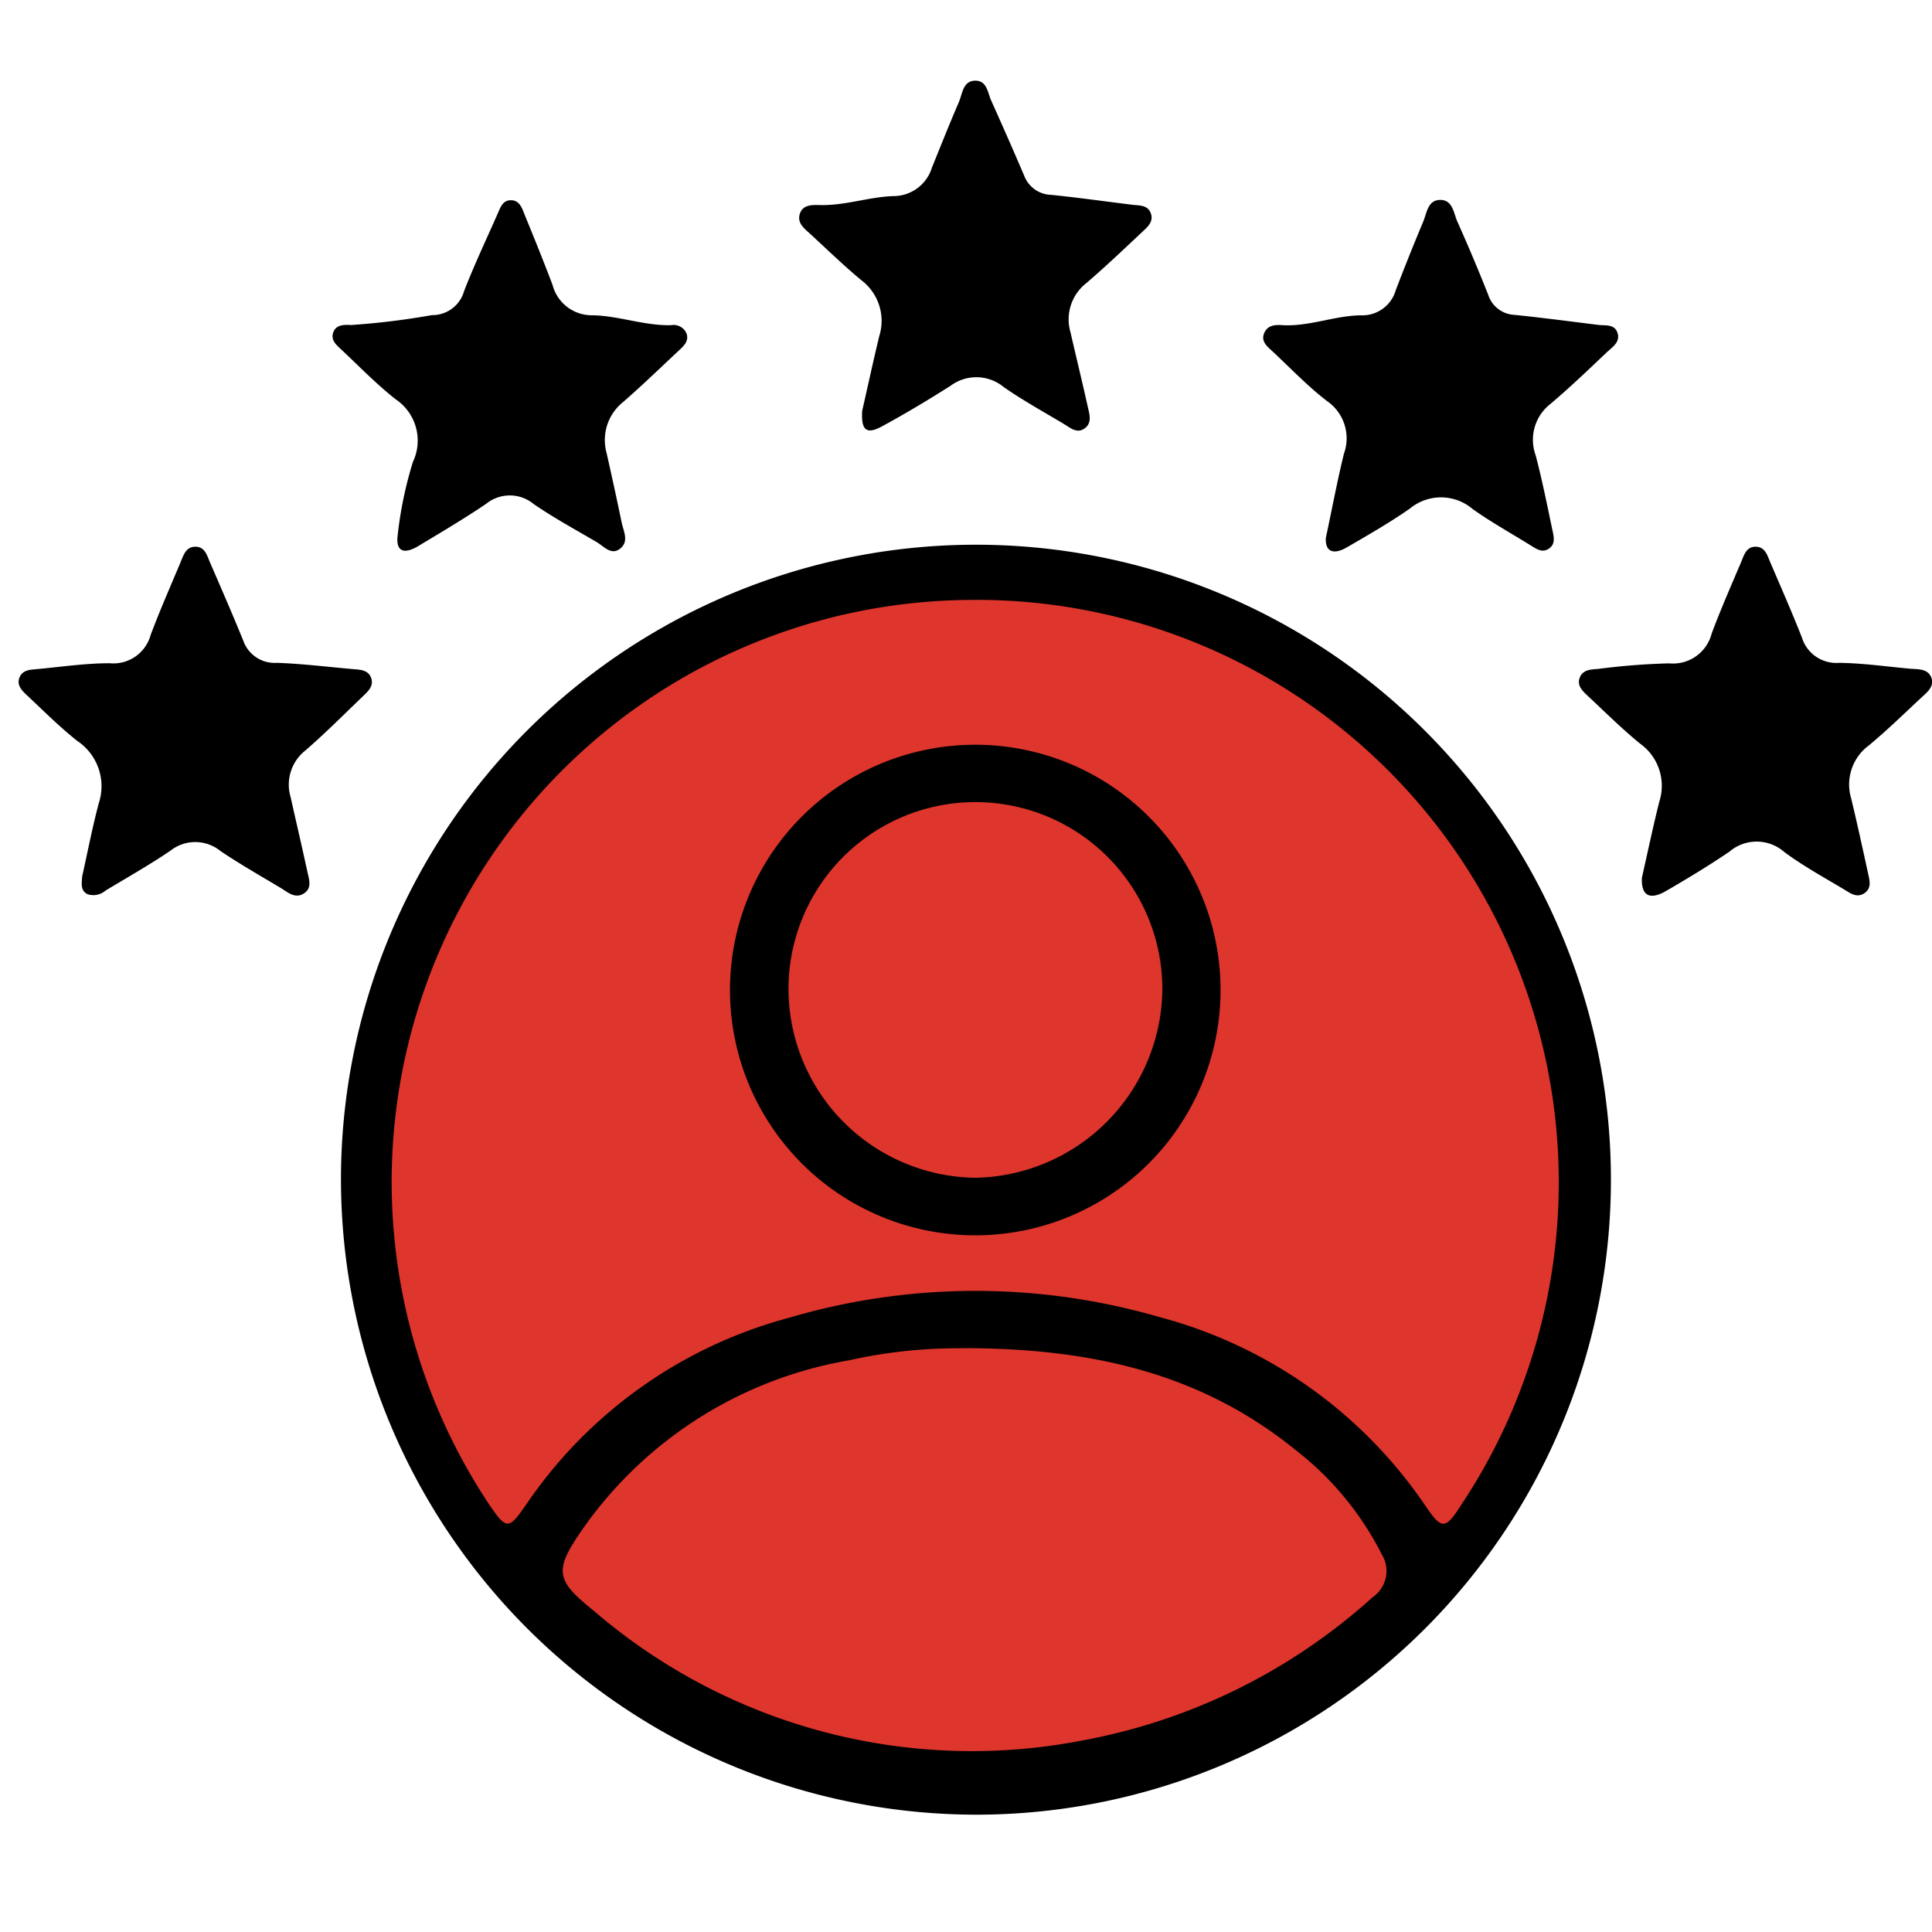 <svg xmlns="http://www.w3.org/2000/svg" width="48" height="48" viewBox="0 0 48 48"><g id="Group_60595" data-name="Group 60595" transform="translate(-880 -759)"><rect id="Rectangle_44519" data-name="Rectangle 44519" width="48" height="48" transform="translate(880 759)" fill="#fff"></rect><g id="Group_47380" data-name="Group 47380" transform="translate(880.231 758.543)"><circle id="Ellipse_555" data-name="Ellipse 555" cx="15.069" cy="15.069" r="15.069" transform="translate(8.944 14.701)" fill="#de352c"></circle><g id="Group_47379" data-name="Group 47379"><path id="Path_35263" data-name="Path 35263" d="M8.24,29.7A15.776,15.776,0,1,1,24.134,45.542,15.8,15.8,0,0,1,8.24,29.7Zm15.8-14.338A14.461,14.461,0,0,0,11.919,37.83c.441.651.489.638.941-.02a11.472,11.472,0,0,1,6.5-4.61,16.391,16.391,0,0,1,9.2-.025,11.559,11.559,0,0,1,6.61,4.674c.413.61.5.628.9,0A14.469,14.469,0,0,0,24.044,15.36Zm-.45,18.592a12.376,12.376,0,0,0-2.729.3,10.17,10.17,0,0,0-6.634,4.217c-.7,1.012-.648,1.248.28,1.994A14.4,14.4,0,0,0,26.74,43.683a14.715,14.715,0,0,0,7.138-3.549.787.787,0,0,0,.221-1.059,7.659,7.659,0,0,0-2.15-2.6C29.641,34.606,26.942,33.937,23.594,33.952Z"></path><path id="Path_35264" data-name="Path 35264" d="M32.709,13.824c.163-.77.288-1.435.449-2.093a1.123,1.123,0,0,0-.417-1.308c-.482-.369-.905-.815-1.351-1.231-.13-.122-.3-.246-.214-.456s.288-.213.462-.2c.665.035,1.289-.237,1.944-.245a.862.862,0,0,0,.864-.624q.327-.854.681-1.7c.092-.217.112-.544.426-.543s.331.335.427.547c.269.6.521,1.2.763,1.809a.72.72,0,0,0,.655.5c.695.071,1.387.163,2.08.249.173.022.393-.026.472.184.09.24-.123.367-.264.5-.459.434-.915.873-1.4,1.282a1.128,1.128,0,0,0-.364,1.274c.161.61.284,1.23.414,1.848.037.172.092.372-.109.485-.162.091-.3-.017-.438-.1-.481-.3-.975-.572-1.435-.9a1.212,1.212,0,0,0-1.555-.011c-.5.349-1.03.653-1.557.959C32.881,14.262,32.691,14.147,32.709,13.824Z"></path><path id="Path_35265" data-name="Path 35265" d="M9.642,13.822a9.709,9.709,0,0,1,.386-1.889A1.236,1.236,0,0,0,9.6,10.378C9.12,10,8.694,9.56,8.25,9.143c-.113-.107-.257-.222-.21-.4.06-.226.277-.22.449-.211A18.526,18.526,0,0,0,10.5,8.286a.818.818,0,0,0,.8-.6c.253-.651.553-1.284.835-1.924.063-.144.119-.315.3-.329.23-.018.3.179.362.343.24.585.477,1.17.7,1.76a1.009,1.009,0,0,0,1,.754c.653.014,1.282.262,1.944.246a.349.349,0,0,1,.387.213c.058.178-.066.3-.183.407-.461.431-.916.872-1.392,1.287a1.208,1.208,0,0,0-.412,1.275q.194.858.373,1.719c.045.215.182.463-.023.638-.23.2-.413-.043-.6-.151-.525-.309-1.062-.6-1.564-.945a.931.931,0,0,0-1.178-.006c-.541.367-1.105.7-1.667,1.038C9.863,14.209,9.622,14.2,9.642,13.822Z"></path><path id="Path_35266" data-name="Path 35266" d="M21.19,10.664c.133-.583.271-1.222.424-1.857a1.265,1.265,0,0,0-.446-1.389c-.433-.36-.84-.753-1.254-1.136-.147-.136-.343-.272-.277-.5.07-.248.316-.235.511-.23.617.014,1.2-.2,1.811-.223a1,1,0,0,0,.963-.706c.22-.543.436-1.089.669-1.627.092-.213.1-.545.426-.534.278.009.292.308.381.5q.417.926.816,1.858a.737.737,0,0,0,.671.478c.672.068,1.341.163,2.011.246.177.022.385,0,.463.209s-.076.34-.207.462c-.461.432-.918.869-1.4,1.281a1.142,1.142,0,0,0-.387,1.216c.141.615.291,1.228.428,1.845.043.192.121.418-.094.555-.185.117-.344-.029-.495-.12-.5-.3-1.02-.585-1.5-.92a1.07,1.07,0,0,0-1.315-.033c-.552.351-1.114.688-1.687,1C21.3,11.262,21.161,11.158,21.19,10.664Z"></path><path id="Path_35267" data-name="Path 35267" d="M1.811,22.23c.131-.586.25-1.207.412-1.817a1.351,1.351,0,0,0-.529-1.544c-.442-.349-.842-.75-1.253-1.136-.13-.122-.277-.262-.177-.467.08-.164.256-.17.413-.184.606-.056,1.213-.147,1.819-.147a.958.958,0,0,0,1.015-.7c.229-.612.493-1.211.746-1.814.069-.164.126-.366.341-.38.264-.017.314.22.393.4.278.641.557,1.283.821,1.93a.826.826,0,0,0,.833.554c.63.022,1.258.1,1.887.155.18.016.386.017.458.221s-.082.338-.213.463c-.472.452-.934.918-1.429,1.345a1.081,1.081,0,0,0-.358,1.154c.137.616.282,1.231.415,1.848.042.193.128.421-.1.552-.208.123-.384-.036-.555-.141-.5-.3-1.014-.592-1.5-.919a.994.994,0,0,0-1.245-.012c-.522.355-1.074.666-1.614.992a.46.46,0,0,1-.444.091C1.769,22.588,1.795,22.419,1.811,22.23Z"></path><path id="Path_35268" data-name="Path 35268" d="M40.561,22.267c.14-.618.274-1.259.433-1.893a1.287,1.287,0,0,0-.474-1.439c-.455-.37-.872-.786-1.3-1.186-.132-.123-.284-.262-.2-.463s.286-.195.465-.211a17,17,0,0,1,1.753-.137.991.991,0,0,0,1.058-.745c.222-.591.475-1.171.723-1.752.077-.181.13-.418.394-.4.214.016.267.221.337.384.266.622.539,1.242.787,1.871a.894.894,0,0,0,.925.629c.585.008,1.169.091,1.753.145.2.018.442-.007.534.214s-.1.373-.249.509c-.43.4-.85.811-1.3,1.184a1.206,1.206,0,0,0-.437,1.324c.147.614.282,1.23.416,1.847.038.174.1.374-.09.5s-.35,0-.5-.091c-.5-.3-1.023-.585-1.492-.934a1.04,1.04,0,0,0-1.358-.009c-.522.356-1.065.682-1.613,1C40.791,22.793,40.543,22.751,40.561,22.267Z"></path><path id="Path_35269" data-name="Path 35269" d="M30.093,25.118a6.094,6.094,0,0,1-12.187.026,6.094,6.094,0,1,1,12.187-.026Zm-6.087,4.6a4.73,4.73,0,0,0,4.641-4.66A4.644,4.644,0,0,0,19.359,25,4.7,4.7,0,0,0,24.006,29.718Z"></path></g></g></g></svg>